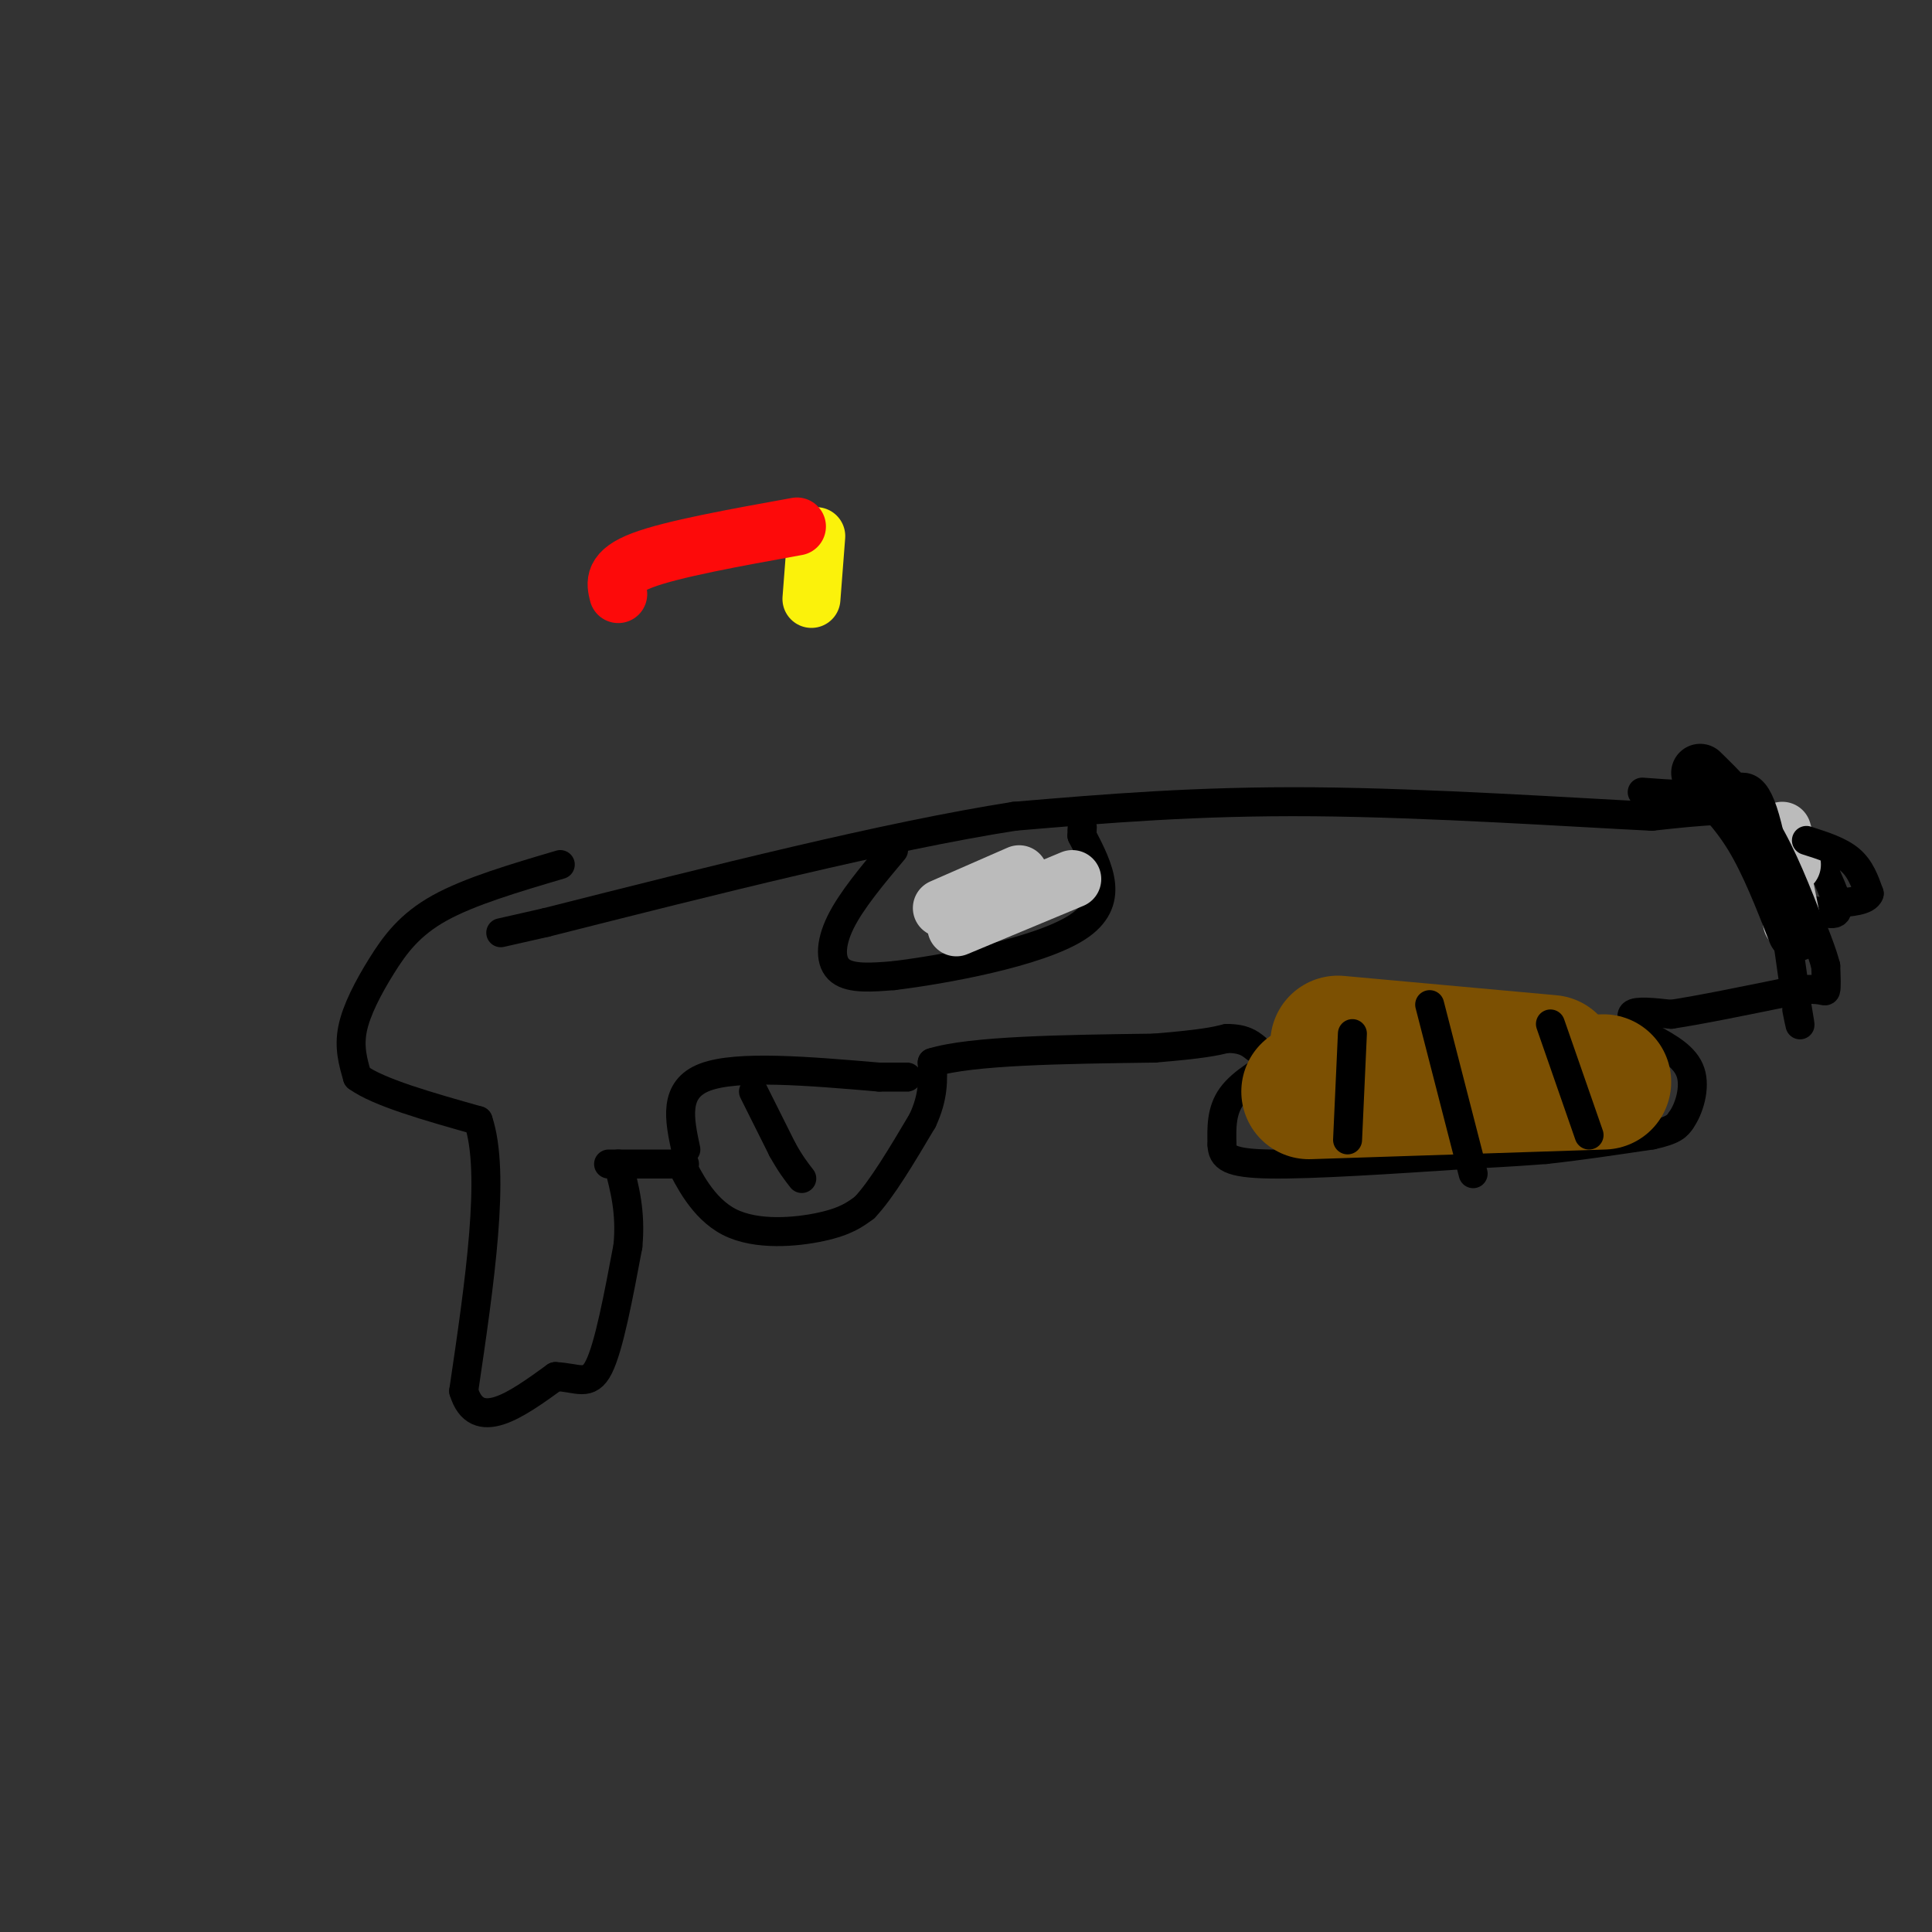 <svg viewBox='0 0 400 400' version='1.1' xmlns='http://www.w3.org/2000/svg' xmlns:xlink='http://www.w3.org/1999/xlink'><rect x="0" y="0" width="400" height="400" fill="#333333" stroke="none"/><g fill='none' stroke='rgb(0,0,0)' stroke-width='6' stroke-linecap='round' stroke-linejoin='round'><path d='M116,179c-9.393,2.774 -18.786,5.548 -25,9c-6.214,3.452 -9.250,7.583 -12,12c-2.750,4.417 -5.214,9.119 -6,13c-0.786,3.881 0.107,6.940 1,10'/><path d='M74,223c4.333,3.167 14.667,6.083 25,9'/><path d='M99,232c3.667,10.833 0.333,33.417 -3,56'/><path d='M96,288c2.667,8.833 10.833,2.917 19,-3'/><path d='M115,285c4.689,0.200 6.911,2.200 9,-2c2.089,-4.200 4.044,-14.600 6,-25'/><path d='M130,258c0.667,-7.000 -0.667,-12.000 -2,-17'/><path d='M126,241c0.000,0.000 14.000,0.000 14,0'/><path d='M140,241c2.500,0.000 1.750,0.000 1,0'/><path d='M141,241c1.393,2.607 4.375,9.125 10,12c5.625,2.875 13.893,2.107 19,1c5.107,-1.107 7.054,-2.554 9,-4'/><path d='M179,250c3.500,-3.667 7.750,-10.833 12,-18'/><path d='M191,232c2.333,-5.000 2.167,-8.500 2,-12'/><path d='M193,220c8.000,-2.500 27.000,-2.750 46,-3'/><path d='M239,217c10.167,-0.833 12.583,-1.417 15,-2'/><path d='M254,215c3.500,0.000 4.750,1.000 6,2'/><path d='M266,219c-4.417,2.500 -8.833,5.000 -11,8c-2.167,3.000 -2.083,6.500 -2,10'/><path d='M253,237c0.089,2.533 1.311,3.867 10,4c8.689,0.133 24.844,-0.933 41,-2'/><path d='M304,239c9.500,-0.500 12.750,-0.750 16,-1'/><path d='M320,238c6.333,-0.667 14.167,-1.833 22,-3'/><path d='M342,235c4.667,-1.000 5.333,-2.000 6,-3'/><path d='M348,232c1.733,-2.378 3.067,-6.822 2,-10c-1.067,-3.178 -4.533,-5.089 -8,-7'/><path d='M342,215c-2.489,-2.200 -4.711,-4.200 -4,-5c0.711,-0.800 4.356,-0.400 8,0'/><path d='M346,210c5.667,-0.833 15.833,-2.917 26,-5'/><path d='M372,205c5.378,-0.556 5.822,0.556 6,0c0.178,-0.556 0.089,-2.778 0,-5'/><path d='M378,200c-0.667,-2.667 -2.333,-6.833 -4,-11'/><path d='M374,189c0.800,-1.356 4.800,0.756 6,0c1.200,-0.756 -0.400,-4.378 -2,-8'/><path d='M378,181c-2.167,-1.667 -6.583,-1.833 -11,-2'/><path d='M367,179c-1.133,-2.533 1.533,-7.867 -2,-10c-3.533,-2.133 -13.267,-1.067 -23,0'/><path d='M342,169c-16.378,-0.800 -45.822,-2.800 -70,-3c-24.178,-0.200 -43.089,1.400 -62,3'/><path d='M210,169c-26.500,4.167 -61.750,13.083 -97,22'/><path d='M113,191c-16.167,3.667 -8.083,1.833 0,0'/><path d='M185,176c-4.400,5.244 -8.800,10.489 -11,15c-2.200,4.511 -2.200,8.289 0,10c2.200,1.711 6.600,1.356 11,1'/><path d='M185,202c10.111,-1.222 29.889,-4.778 38,-10c8.111,-5.222 4.556,-12.111 1,-19'/><path d='M224,173c0.167,-3.333 0.083,-2.167 0,-1'/></g>
<g fill='none' stroke='rgb(124,80,2)' stroke-width='28' stroke-linecap='round' stroke-linejoin='round'><path d='M277,216c0.000,0.000 44.000,4.000 44,4'/><path d='M271,226c0.000,0.000 61.000,-2.000 61,-2'/></g>
<g fill='none' stroke='rgb(0,0,0)' stroke-width='6' stroke-linecap='round' stroke-linejoin='round'><path d='M280,214c0.000,0.000 -1.000,22.000 -1,22'/><path d='M296,208c0.000,0.000 9.000,35.000 9,35'/><path d='M321,212c0.000,0.000 8.000,23.000 8,23'/><path d='M156,226c0.000,0.000 6.000,12.000 6,12'/><path d='M162,238c1.667,3.000 2.833,4.500 4,6'/><path d='M142,238c-1.333,-6.250 -2.667,-12.500 4,-15c6.667,-2.500 21.333,-1.250 36,0'/><path d='M182,223c7.000,0.000 6.500,0.000 6,0'/></g>
<g fill='none' stroke='rgb(187,187,187)' stroke-width='12' stroke-linecap='round' stroke-linejoin='round'><path d='M195,188c0.000,0.000 16.000,-7.000 16,-7'/><path d='M198,192c0.000,0.000 24.000,-10.000 24,-10'/><path d='M369,172c0.000,0.000 2.000,7.000 2,7'/><path d='M368,176c0.000,0.000 3.000,15.000 3,15'/></g>
<g fill='none' stroke='rgb(0,0,0)' stroke-width='12' stroke-linecap='round' stroke-linejoin='round'><path d='M352,160c3.833,3.750 7.667,7.500 11,13c3.333,5.500 6.167,12.750 9,20'/></g>
<g fill='none' stroke='rgb(0,0,0)' stroke-width='6' stroke-linecap='round' stroke-linejoin='round'><path d='M340,164c5.911,0.444 11.822,0.889 16,0c4.178,-0.889 6.622,-3.111 9,4c2.378,7.111 4.689,23.556 7,40'/><path d='M372,208c1.167,6.833 0.583,3.917 0,1'/><path d='M374,174c3.417,1.083 6.833,2.167 9,4c2.167,1.833 3.083,4.417 4,7'/><path d='M387,185c-0.500,1.500 -3.750,1.750 -7,2'/></g>
<g fill='none' stroke='rgb(251,242,11)' stroke-width='12' stroke-linecap='round' stroke-linejoin='round'><path d='M169,111c0.000,0.000 -1.000,13.000 -1,13'/></g>
<g fill='none' stroke='rgb(253,10,10)' stroke-width='12' stroke-linecap='round' stroke-linejoin='round'><path d='M165,109c-12.917,2.333 -25.833,4.667 -32,7c-6.167,2.333 -5.583,4.667 -5,7'/></g>
</svg>